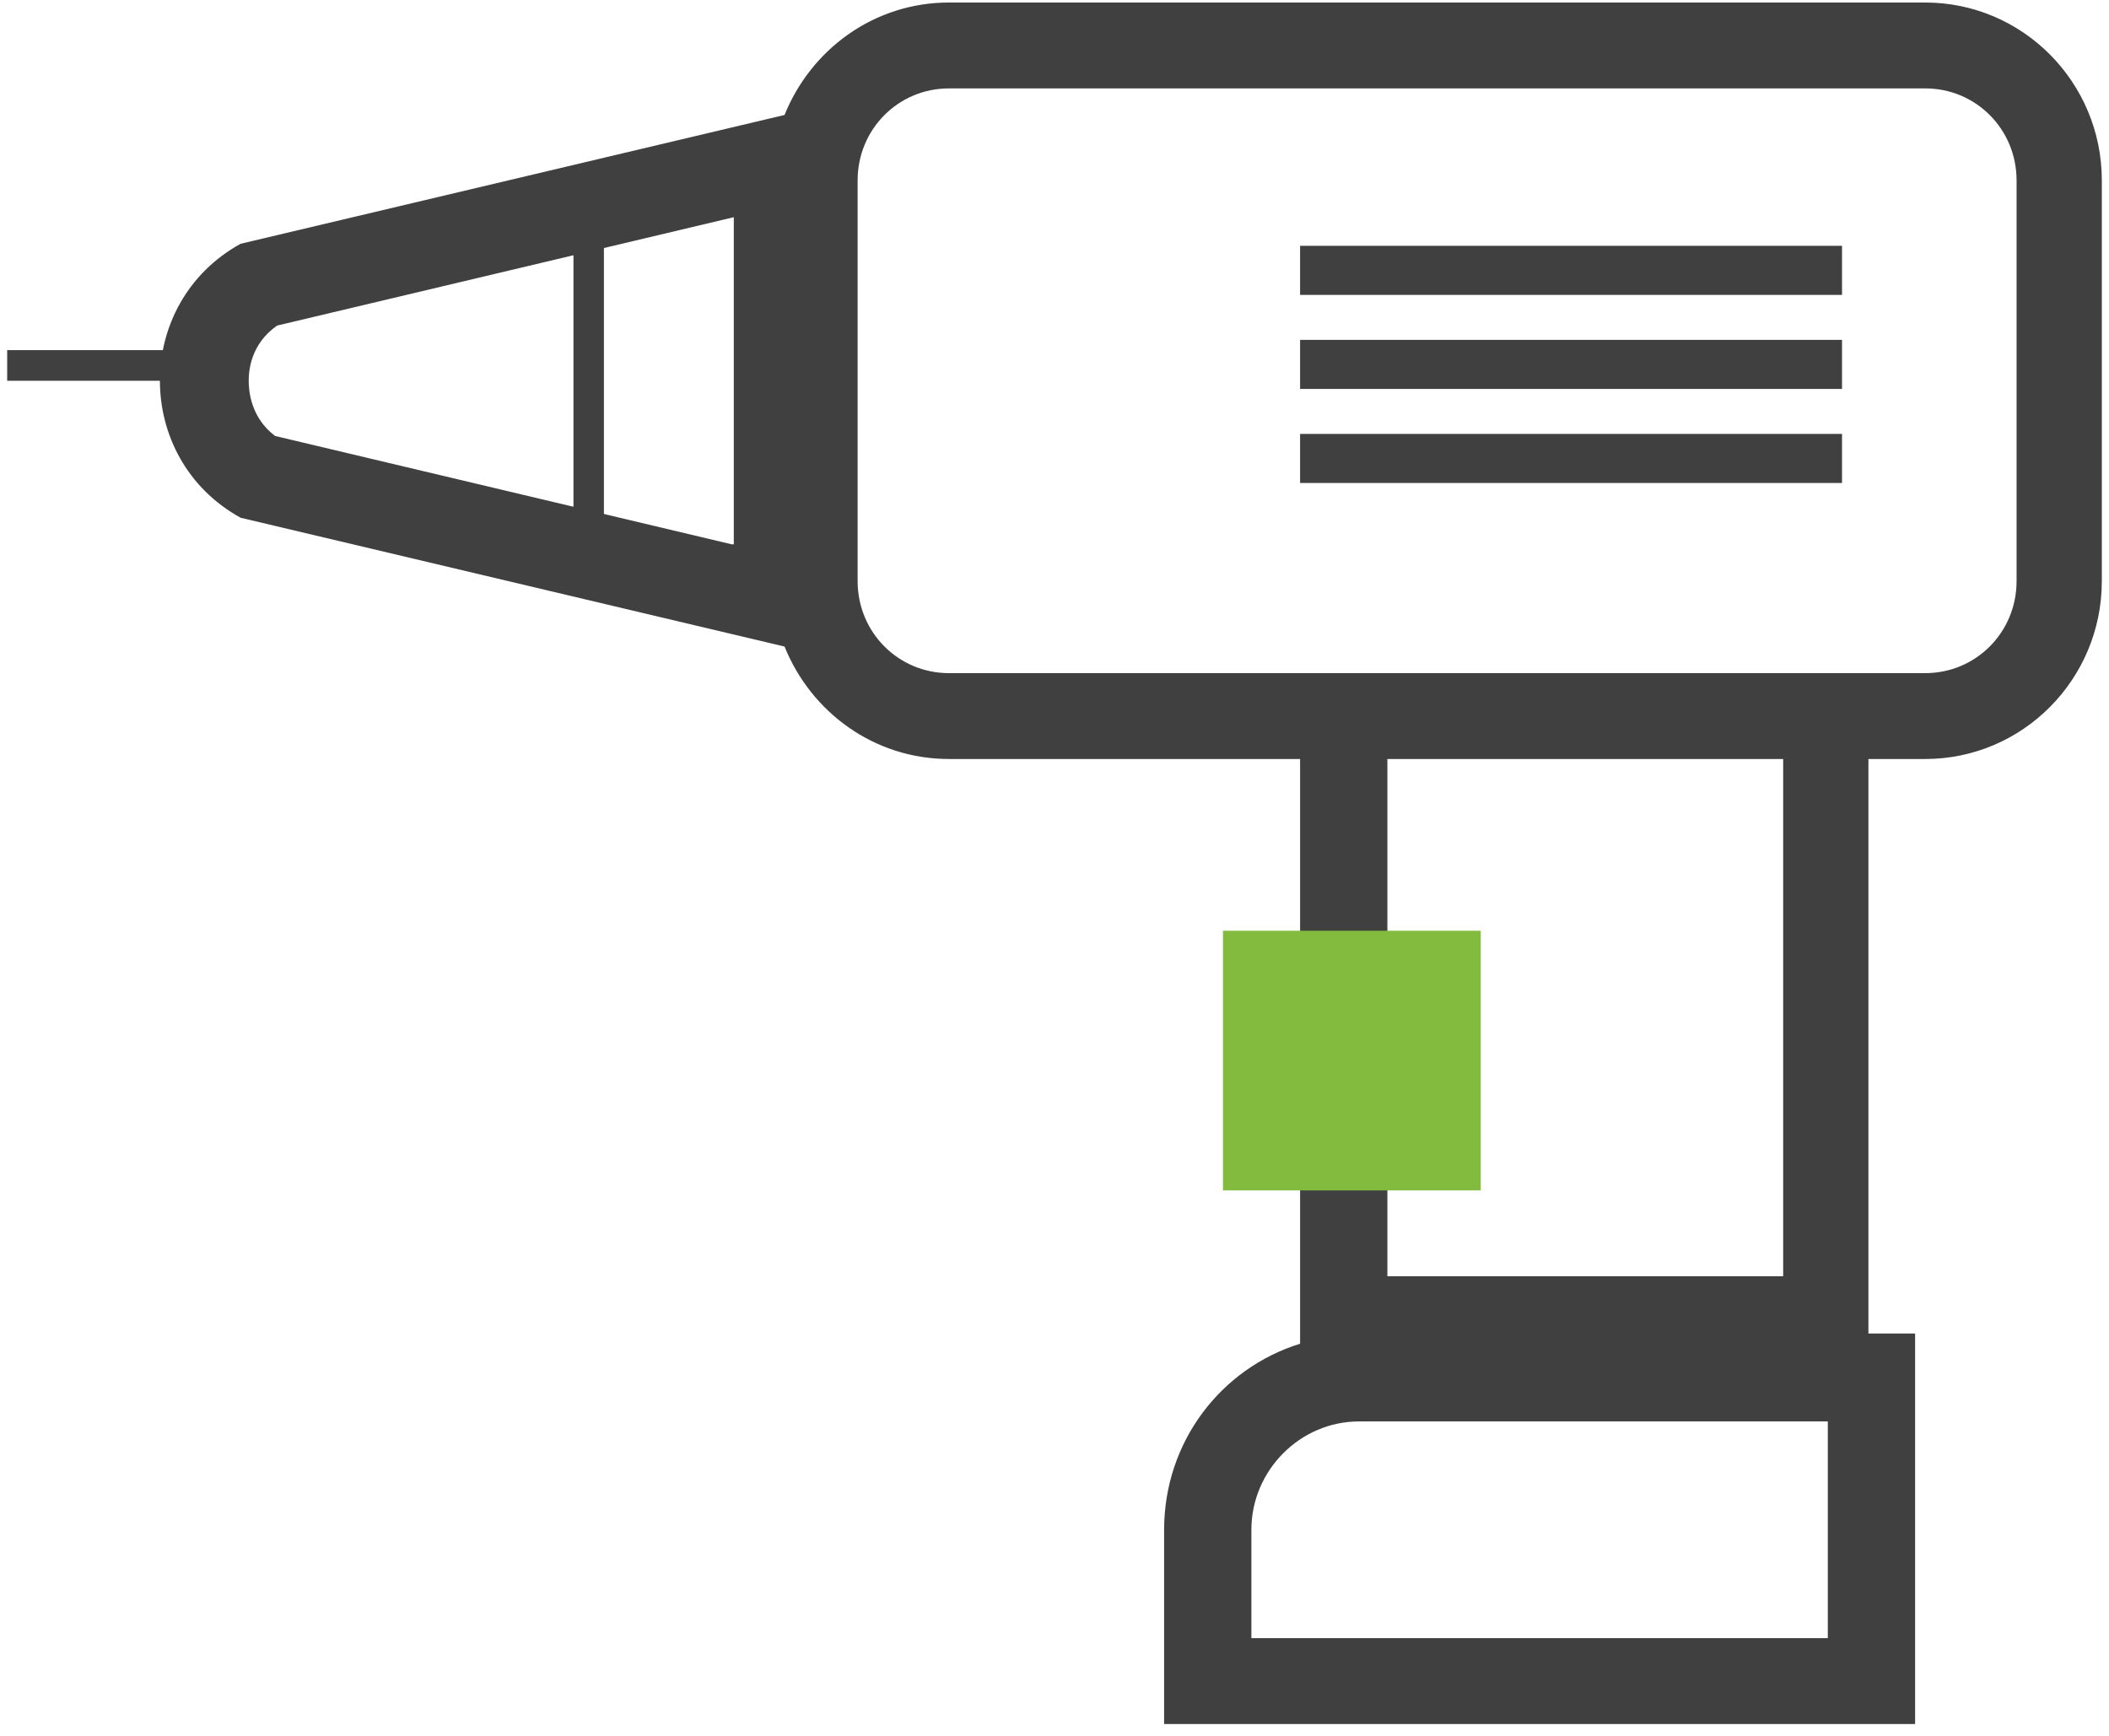 <svg width="147" height="121" viewBox="0 0 147 121" fill="none" xmlns="http://www.w3.org/2000/svg">
<g clip-path="url(#clip0_373_1987)">
<path d="M134.192 0.176H66.144C60.909 0.176 56.523 3.454 54.684 8.014L16.77 16.993C9.271 21.126 9.271 31.957 16.77 36.09L54.684 45.069C56.523 49.63 60.909 52.907 66.144 52.907H134.192C140.983 52.907 146.5 47.349 146.5 40.508V12.575C146.5 5.734 140.983 0.176 134.192 0.176ZM51.006 37.943L19.175 30.39C17.477 29.107 17.335 27.254 17.335 26.542C17.335 25.829 17.477 23.976 19.316 22.694L51.147 15.14V37.943H51.006ZM140.558 40.508C140.558 44.071 137.729 46.922 134.192 46.922H66.144C62.607 46.922 59.777 44.071 59.777 40.508V12.575C59.777 9.012 62.607 6.162 66.144 6.162H134.192C137.729 6.162 140.558 9.012 140.558 12.575V40.508Z" fill="#404041"/>
<path d="M13.374 24.404H0.5V26.542H13.374V24.404Z" fill="#404041"/>
<path d="M42.093 17.135H39.971V37.23H42.093V17.135Z" fill="#404041"/>
<path d="M128.391 17.135H90.618V20.556H128.391V17.135Z" fill="#404041"/>
<path d="M128.391 23.691H90.618V27.112H128.391V23.691Z" fill="#404041"/>
<path d="M128.391 30.247H90.618V33.667H128.391V30.247Z" fill="#404041"/>
<path d="M130.231 92.955V46.921H90.618V93.667C85.101 95.377 81.14 100.508 81.14 106.636V120.318H133.485V92.955H130.231ZM96.702 51.624H124.289V88.964H96.702V51.624ZM127.401 114.19H87.223V106.636C87.223 102.503 90.618 99.083 94.721 99.083H127.401V114.19Z" fill="#404041"/>
<path d="M103.209 64.879H85.242V82.979H103.209V64.879Z" fill="#82BB3E"/>
</g>
<defs>
<clipPath id="clip0_373_1987">
<rect width="146" height="120" fill="white" transform="translate(0.5 0.176)"/>
</clipPath>
</defs>
</svg>
